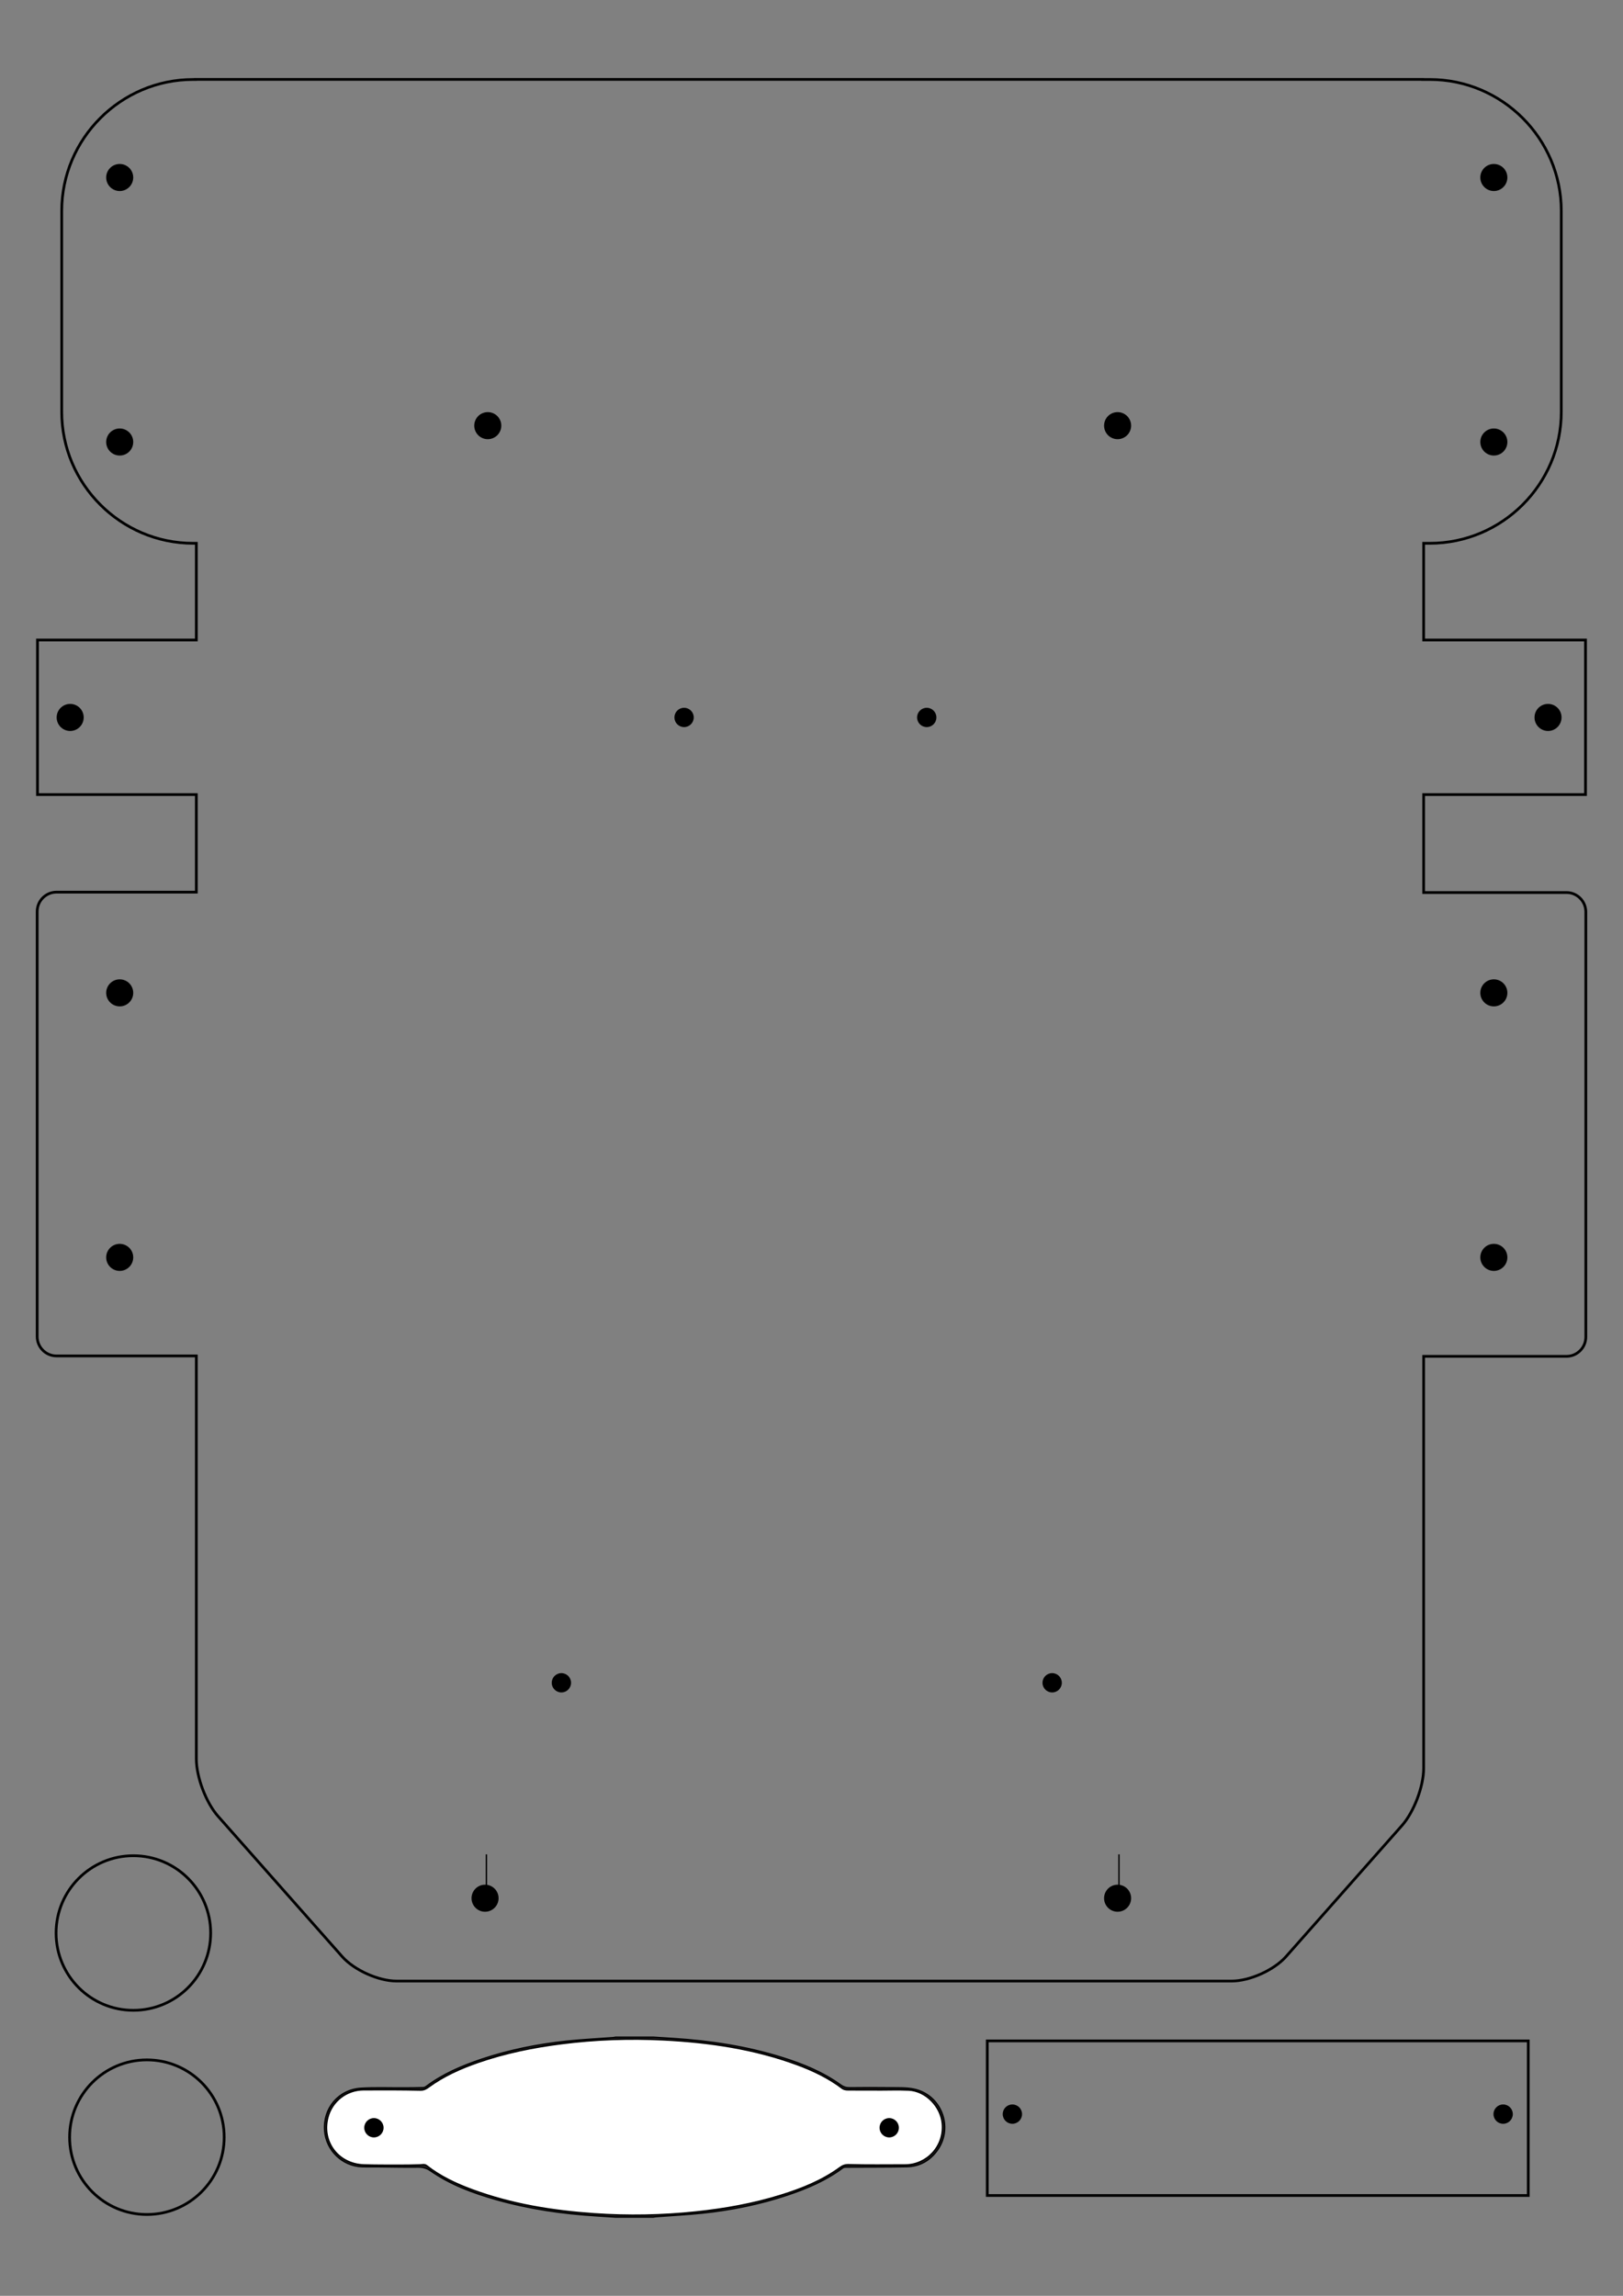 <?xml version="1.0" encoding="UTF-8"?>
<svg xmlns="http://www.w3.org/2000/svg" xmlns:xlink="http://www.w3.org/1999/xlink" width="595.276pt" height="841.89pt" viewBox="0 0 595.276 841.89" version="1.1">
<rect x="0" y="0" width="595.276" height="841.89" fill="#808080" stroke="none"/>
<g id="surface1">
<path style="fill:none;stroke-width:1;stroke-linecap:butt;stroke-linejoin:miter;stroke:rgb(0%,0%,0%);stroke-opacity:1;stroke-miterlimit:10;" d="M 362.105 93.476 L 560.531 93.476 L 560.531 36.781 L 362.105 36.781 Z M 362.105 93.476 " transform="matrix(1,0,0,-1,0,841.89)"/>
<path style=" stroke:none;fill-rule:nonzero;fill:rgb(0%,0%,0%);fill-opacity:1;" d="M 547.773 775.262 C 547.773 773.305 549.359 771.719 551.316 771.719 C 553.273 771.719 554.863 773.305 554.863 775.262 C 554.863 777.219 553.273 778.805 551.316 778.805 C 549.359 778.805 547.773 777.219 547.773 775.262 "/>
<path style=" stroke:none;fill-rule:nonzero;fill:rgb(0%,0%,0%);fill-opacity:1;" d="M 367.773 775.262 C 367.773 773.305 369.359 771.719 371.316 771.719 C 373.273 771.719 374.863 773.305 374.863 775.262 C 374.863 777.219 373.273 778.805 371.316 778.805 C 369.359 778.805 367.773 777.219 367.773 775.262 "/>
<path style=" stroke:none;fill-rule:nonzero;fill:rgb(13.73%,12.16%,12.549%);fill-opacity:1;" d="M 225.773 813.02 C 223.465 812.871 221.156 812.715 218.848 812.574 C 206.297 811.801 193.91 810.008 181.805 806.547 C 173.371 804.137 165.184 801.117 157.926 796.051 C 156.469 795.035 155.07 794.656 153.324 794.68 C 148.418 794.742 143.504 794.621 138.594 794.578 C 136.68 794.562 134.766 794.625 132.855 794.562 C 125.566 794.328 119.617 788.582 119.074 781.297 C 118.465 773.125 124.188 766.273 132.406 765.781 C 137.695 765.465 143.02 765.688 148.324 765.656 C 150.602 765.645 152.875 765.621 155.152 765.559 C 155.523 765.547 155.953 765.402 156.25 765.176 C 162.453 760.508 169.48 757.52 176.773 755.086 C 186.887 751.711 197.289 749.633 207.871 748.512 C 213.508 747.918 219.18 747.641 224.836 747.215 C 225.148 747.191 225.461 747.113 225.773 747.059 L 239.684 747.059 C 242.074 747.215 244.461 747.367 246.848 747.52 C 260.441 748.391 273.836 750.414 286.863 754.496 C 294.469 756.879 301.812 759.859 308.328 764.559 C 309.32 765.277 310.281 765.621 311.504 765.609 C 316.414 765.559 321.324 765.535 326.234 765.602 C 329.223 765.645 332.281 765.484 335.172 766.082 C 345.164 768.148 349.75 779.949 343.922 788.324 C 341.203 792.227 337.391 794.449 332.605 794.543 C 325.145 794.691 317.68 794.637 310.215 794.688 C 309.844 794.691 309.395 794.762 309.109 794.973 C 302.961 799.578 296.012 802.535 288.793 804.953 C 278.648 808.352 268.207 810.438 257.586 811.566 C 251.949 812.164 246.277 812.438 240.621 812.863 C 240.309 812.887 239.996 812.969 239.684 813.02 Z M 321.988 766.41 L 321.988 766.387 C 318.277 766.387 314.562 766.414 310.848 766.363 C 310.211 766.355 309.445 766.215 308.957 765.844 C 303.883 761.988 298.211 759.277 292.277 757.09 C 276.492 751.281 260.062 748.883 243.363 748.039 C 230.844 747.406 218.355 747.859 205.914 749.441 C 195.516 750.766 185.285 752.848 175.367 756.289 C 168.938 758.523 162.75 761.27 157.223 765.324 C 156.297 766.004 155.473 766.477 154.152 766.449 C 147.246 766.289 140.336 766.301 133.43 766.336 C 126.957 766.367 121.754 770.652 120.254 776.465 C 117.926 785.488 124.137 793.578 133.473 793.883 C 137.742 794.02 142.02 793.996 146.289 794.004 C 148.887 794.008 151.484 793.969 154.078 793.887 C 154.914 793.859 155.703 793.543 156.512 794.18 C 161.523 798.113 167.223 800.785 173.156 802.98 C 187.586 808.32 202.605 810.734 217.879 811.801 C 230.387 812.672 242.879 812.441 255.352 811.125 C 265.855 810.02 276.219 808.168 286.316 805.031 C 294.039 802.633 301.512 799.648 308.109 794.828 C 309.086 794.113 309.977 793.77 311.355 793.812 C 318.219 794.012 325.094 793.906 331.961 793.898 C 339.77 793.891 346.383 787.23 345.613 778.723 C 345.043 772.418 339.559 766.734 333.246 766.441 C 329.5 766.266 325.742 766.41 321.988 766.41 "/>
<path style="fill:none;stroke-width:0.5;stroke-linecap:butt;stroke-linejoin:miter;stroke:rgb(0%,0%,0%);stroke-opacity:1;stroke-miterlimit:10;" d="M 0.001 0.002 C -2.308 0.15 -4.617 0.306 -6.925 0.447 C -19.476 1.221 -31.863 3.013 -43.968 6.474 C -52.402 8.885 -60.589 11.904 -67.847 16.971 C -69.304 17.986 -70.702 18.365 -72.449 18.342 C -77.355 18.279 -82.269 18.4 -87.179 18.443 C -89.093 18.459 -91.007 18.396 -92.917 18.459 C -100.206 18.693 -106.156 24.439 -106.699 31.724 C -107.308 39.896 -101.585 46.748 -93.367 47.24 C -88.077 47.556 -82.753 47.334 -77.449 47.365 C -75.171 47.377 -72.898 47.4 -70.62 47.463 C -70.249 47.474 -69.82 47.619 -69.523 47.846 C -63.32 52.513 -56.292 55.502 -48.999 57.935 C -38.886 61.31 -28.484 63.388 -17.902 64.51 C -12.265 65.103 -6.593 65.381 -0.937 65.806 C -0.624 65.83 -0.312 65.908 0.001 65.963 L 13.911 65.963 C 16.301 65.806 18.688 65.654 21.075 65.502 C 34.669 64.631 48.063 62.607 61.09 58.525 C 68.696 56.142 76.04 53.162 82.555 48.463 C 83.548 47.744 84.508 47.4 85.731 47.412 C 90.641 47.463 95.551 47.486 100.462 47.42 C 103.45 47.377 106.508 47.537 109.399 46.939 C 119.391 44.873 123.977 33.072 118.149 24.697 C 115.43 20.795 111.618 18.572 106.833 18.478 C 99.372 18.33 91.907 18.385 84.442 18.334 C 84.071 18.33 83.622 18.26 83.337 18.049 C 77.188 13.443 70.239 10.486 63.02 8.068 C 52.876 4.67 42.434 2.584 31.813 1.455 C 26.176 0.857 20.505 0.584 14.848 0.158 C 14.536 0.135 14.223 0.053 13.911 0.002 Z M 96.215 46.611 L 96.215 46.635 C 92.505 46.635 88.79 46.607 85.075 46.658 C 84.438 46.666 83.673 46.806 83.184 47.178 C 78.11 51.033 72.438 53.744 66.505 55.931 C 50.719 61.74 34.29 64.138 17.59 64.982 C 5.071 65.615 -7.417 65.162 -19.859 63.58 C -30.257 62.256 -40.488 60.174 -50.406 56.732 C -56.835 54.498 -63.023 51.752 -68.55 47.697 C -69.476 47.017 -70.3 46.545 -71.62 46.572 C -78.527 46.732 -85.437 46.721 -92.343 46.685 C -98.816 46.654 -104.019 42.369 -105.519 36.556 C -107.847 27.533 -101.636 19.443 -92.3 19.138 C -88.031 19.002 -83.753 19.025 -79.484 19.017 C -76.886 19.013 -74.288 19.053 -71.695 19.135 C -70.859 19.162 -70.07 19.478 -69.261 18.842 C -64.249 14.908 -58.55 12.236 -52.617 10.041 C -38.187 4.701 -23.167 2.287 -7.894 1.221 C 4.614 0.349 17.106 0.58 29.579 1.896 C 40.083 3.002 50.446 4.853 60.544 7.99 C 68.266 10.388 75.739 13.373 82.337 18.193 C 83.313 18.908 84.204 19.252 85.583 19.209 C 92.446 19.01 99.321 19.115 106.188 19.123 C 113.997 19.131 120.61 25.791 119.84 34.299 C 119.27 40.603 113.786 46.287 107.473 46.58 C 103.727 46.756 99.969 46.611 96.215 46.611 Z M 96.215 46.611 " transform="matrix(1,0,0,-1,225.773,813.021)"/>
<path style="fill-rule:nonzero;fill:rgb(100%,100%,100%);fill-opacity:1;stroke-width:0.5;stroke-linecap:butt;stroke-linejoin:miter;stroke:rgb(0%,0%,0%);stroke-opacity:1;stroke-miterlimit:10;" d="M -0.002 -0.001 C 3.752 -0.001 7.51 0.143 11.256 -0.032 C 17.568 -0.325 23.053 -6.009 23.623 -12.318 C 24.393 -20.821 17.779 -27.482 9.971 -27.489 C 3.104 -27.493 -3.771 -27.603 -10.635 -27.404 C -12.014 -27.364 -12.904 -27.704 -13.881 -28.419 C -20.478 -33.239 -27.947 -36.224 -35.674 -38.622 C -45.771 -41.755 -56.135 -43.611 -66.639 -44.716 C -79.111 -46.032 -91.607 -46.263 -104.111 -45.392 C -119.385 -44.329 -134.404 -41.911 -148.834 -36.571 C -154.767 -34.376 -160.467 -31.704 -165.478 -27.771 C -166.291 -27.134 -167.072 -27.45 -167.908 -27.478 C -170.506 -27.56 -173.103 -27.599 -175.697 -27.595 C -179.971 -27.583 -184.248 -27.611 -188.517 -27.474 C -197.853 -27.169 -204.064 -19.079 -201.736 -10.056 C -200.236 -4.243 -195.033 0.042 -188.56 0.073 C -181.654 0.108 -174.744 0.12 -167.838 -0.04 C -166.517 -0.068 -165.693 0.405 -164.767 1.085 C -159.24 5.139 -153.053 7.886 -146.623 10.12 C -136.705 13.561 -126.474 15.643 -116.076 16.968 C -103.635 18.55 -91.146 19.003 -78.627 18.37 C -61.928 17.526 -45.498 15.128 -29.717 9.319 C -23.779 7.132 -18.107 4.421 -13.033 0.565 C -12.545 0.194 -11.779 0.054 -11.142 0.046 C -7.428 -0.001 -3.713 0.022 -0.002 0.022 Z M -0.002 -0.001 " transform="matrix(1,0,0,-1,321.99,766.409)"/>
<path style=" stroke:none;fill-rule:nonzero;fill:rgb(0%,0%,0%);fill-opacity:1;" d="M 322.598 780.262 C 322.598 778.305 324.184 776.719 326.141 776.719 C 328.098 776.719 329.684 778.305 329.684 780.262 C 329.684 782.219 328.098 783.805 326.141 783.805 C 324.184 783.805 322.598 782.219 322.598 780.262 "/>
<path style=" stroke:none;fill-rule:nonzero;fill:rgb(0%,0%,0%);fill-opacity:1;" d="M 133.598 780.262 C 133.598 778.305 135.184 776.719 137.141 776.719 C 139.098 776.719 140.684 778.305 140.684 780.262 C 140.684 782.219 139.098 783.805 137.141 783.805 C 135.184 783.805 133.598 782.219 133.598 780.262 "/>
<path style="fill:none;stroke-width:1;stroke-linecap:butt;stroke-linejoin:miter;stroke:rgb(0%,0%,0%);stroke-opacity:1;stroke-miterlimit:10;" d="M -0.001 0.001 C -0.001 15.653 12.691 28.345 28.347 28.345 C 44.003 28.345 56.695 15.653 56.695 0.001 C 56.695 -15.655 44.003 -28.347 28.347 -28.347 C 12.691 -28.347 -0.001 -15.655 -0.001 0.001 Z M -0.001 0.001 " transform="matrix(1,0,0,-1,20.571,708.848)"/>
<path style="fill:none;stroke-width:1;stroke-linecap:butt;stroke-linejoin:miter;stroke:rgb(0%,0%,0%);stroke-opacity:1;stroke-miterlimit:10;" d="M -0 -0.002 C -0 15.654 12.691 28.346 28.347 28.346 C 44.004 28.346 56.691 15.654 56.691 -0.002 C 56.691 -15.654 44.004 -28.346 28.347 -28.346 C 12.691 -28.346 -0 -15.654 -0 -0.002 Z M -0 -0.002 " transform="matrix(1,0,0,-1,25.532,783.721)"/>
<path style=" stroke:none;fill-rule:nonzero;fill:rgb(0%,0%,0%);fill-opacity:1;" d="M 336.363 263.09 C 336.363 261.133 337.949 259.547 339.906 259.547 C 341.863 259.547 343.449 261.133 343.449 263.09 C 343.449 265.047 341.863 266.633 339.906 266.633 C 337.949 266.633 336.363 265.047 336.363 263.09 "/>
<path style=" stroke:none;fill-rule:nonzero;fill:rgb(0%,0%,0%);fill-opacity:1;" d="M 247.363 263.09 C 247.363 261.133 248.949 259.547 250.906 259.547 C 252.863 259.547 254.449 261.133 254.449 263.09 C 254.449 265.047 252.863 266.633 250.906 266.633 C 248.949 266.633 247.363 265.047 247.363 263.09 "/>
<path style=" stroke:none;fill-rule:nonzero;fill:rgb(0%,0%,0%);fill-opacity:1;" d="M 542.945 364.09 C 542.945 361.348 545.164 359.129 547.906 359.129 C 550.645 359.129 552.867 361.348 552.867 364.09 C 552.867 366.828 550.645 369.051 547.906 369.051 C 545.164 369.051 542.945 366.828 542.945 364.09 "/>
<path style=" stroke:none;fill-rule:nonzero;fill:rgb(0%,0%,0%);fill-opacity:1;" d="M 542.945 461.09 C 542.945 458.348 545.164 456.129 547.906 456.129 C 550.645 456.129 552.867 458.348 552.867 461.09 C 552.867 463.828 550.645 466.051 547.906 466.051 C 545.164 466.051 542.945 463.828 542.945 461.09 "/>
<path style=" stroke:none;fill-rule:nonzero;fill:rgb(0%,0%,0%);fill-opacity:1;" d="M 38.945 364.09 C 38.945 361.348 41.164 359.129 43.906 359.129 C 46.645 359.129 48.867 361.348 48.867 364.09 C 48.867 366.828 46.645 369.051 43.906 369.051 C 41.164 369.051 38.945 366.828 38.945 364.09 "/>
<path style=" stroke:none;fill-rule:nonzero;fill:rgb(0%,0%,0%);fill-opacity:1;" d="M 562.82 263.09 C 562.82 260.348 565.039 258.129 567.781 258.129 C 570.52 258.129 572.738 260.348 572.738 263.09 C 572.738 265.828 570.52 268.051 567.781 268.051 C 565.039 268.051 562.82 265.828 562.82 263.09 "/>
<path style=" stroke:none;fill-rule:nonzero;fill:rgb(0%,0%,0%);fill-opacity:1;" d="M 20.781 263.09 C 20.781 260.348 23 258.129 25.742 258.129 C 28.48 258.129 30.699 260.348 30.699 263.09 C 30.699 265.828 28.48 268.051 25.742 268.051 C 23 268.051 20.781 265.828 20.781 263.09 "/>
<path style=" stroke:none;fill-rule:nonzero;fill:rgb(0%,0%,0%);fill-opacity:1;" d="M 404.945 696.09 C 404.945 693.348 407.164 691.129 409.906 691.129 C 412.645 691.129 414.867 693.348 414.867 696.09 C 414.867 698.828 412.645 701.051 409.906 701.051 C 407.164 701.051 404.945 698.828 404.945 696.09 "/>
<path style=" stroke:none;fill-rule:nonzero;fill:rgb(0%,0%,0%);fill-opacity:1;" d="M 172.945 696.09 C 172.945 693.348 175.164 691.129 177.906 691.129 C 180.645 691.129 182.867 693.348 182.867 696.09 C 182.867 698.828 180.645 701.051 177.906 701.051 C 175.164 701.051 172.945 698.828 172.945 696.09 "/>
<path style="fill:none;stroke-width:0.5;stroke-linecap:butt;stroke-linejoin:miter;stroke:rgb(0%,0%,0%);stroke-opacity:1;stroke-miterlimit:10;" d="M 0.001 -0.001 L 0.001 14.171 M 232.001 -0.001 L 232.001 14.171 " transform="matrix(1,0,0,-1,178.405,694.175)"/>
<path style=" stroke:none;fill-rule:nonzero;fill:rgb(0%,0%,0%);fill-opacity:1;" d="M 38.945 461.09 C 38.945 458.348 41.164 456.129 43.906 456.129 C 46.645 456.129 48.867 458.348 48.867 461.09 C 48.867 463.828 46.645 466.051 43.906 466.051 C 41.164 466.051 38.945 463.828 38.945 461.09 "/>
<path style=" stroke:none;fill-rule:nonzero;fill:rgb(0%,0%,0%);fill-opacity:1;" d="M 542.945 65.09 C 542.945 62.348 545.164 60.129 547.906 60.129 C 550.645 60.129 552.867 62.348 552.867 65.09 C 552.867 67.828 550.645 70.051 547.906 70.051 C 545.164 70.051 542.945 67.828 542.945 65.09 "/>
<path style=" stroke:none;fill-rule:nonzero;fill:rgb(0%,0%,0%);fill-opacity:1;" d="M 542.945 162.09 C 542.945 159.348 545.164 157.129 547.906 157.129 C 550.645 157.129 552.867 159.348 552.867 162.09 C 552.867 164.828 550.645 167.051 547.906 167.051 C 545.164 167.051 542.945 164.828 542.945 162.09 "/>
<path style=" stroke:none;fill-rule:nonzero;fill:rgb(0%,0%,0%);fill-opacity:1;" d="M 38.945 65.09 C 38.945 62.348 41.164 60.129 43.906 60.129 C 46.645 60.129 48.867 62.348 48.867 65.09 C 48.867 67.828 46.645 70.051 43.906 70.051 C 41.164 70.051 38.945 67.828 38.945 65.09 "/>
<path style=" stroke:none;fill-rule:nonzero;fill:rgb(0%,0%,0%);fill-opacity:1;" d="M 38.945 162.09 C 38.945 159.348 41.164 157.129 43.906 157.129 C 46.645 157.129 48.867 159.348 48.867 162.09 C 48.867 164.828 46.645 167.051 43.906 167.051 C 41.164 167.051 38.945 164.828 38.945 162.09 "/>
<path style=" stroke:none;fill-rule:nonzero;fill:rgb(0%,0%,0%);fill-opacity:1;" d="M 382.363 617.09 C 382.363 615.133 383.949 613.547 385.906 613.547 C 387.863 613.547 389.449 615.133 389.449 617.09 C 389.449 619.047 387.863 620.633 385.906 620.633 C 383.949 620.633 382.363 619.047 382.363 617.09 "/>
<path style=" stroke:none;fill-rule:nonzero;fill:rgb(0%,0%,0%);fill-opacity:1;" d="M 202.363 617.09 C 202.363 615.133 203.949 613.547 205.906 613.547 C 207.863 613.547 209.449 615.133 209.449 617.09 C 209.449 619.047 207.863 620.633 205.906 620.633 C 203.949 620.633 202.363 619.047 202.363 617.09 "/>
<path style=" stroke:none;fill-rule:nonzero;fill:rgb(0%,0%,0%);fill-opacity:1;" d="M 404.945 156.09 C 404.945 153.348 407.164 151.129 409.906 151.129 C 412.645 151.129 414.867 153.348 414.867 156.09 C 414.867 158.828 412.645 161.051 409.906 161.051 C 407.164 161.051 404.945 158.828 404.945 156.09 "/>
<path style=" stroke:none;fill-rule:nonzero;fill:rgb(0%,0%,0%);fill-opacity:1;" d="M 173.945 156.09 C 173.945 153.348 176.164 151.129 178.906 151.129 C 181.645 151.129 183.867 153.348 183.867 156.09 C 183.867 158.828 181.645 161.051 178.906 161.051 C 176.164 161.051 173.945 158.828 173.945 156.09 "/>
<path style="fill:none;stroke-width:1;stroke-linecap:butt;stroke-linejoin:miter;stroke:rgb(0%,0%,0%);stroke-opacity:1;stroke-miterlimit:4;" d="M 0.002 0.002 L 0.002 35.916 L 59.369 35.916 L 59.369 92.607 L 0.002 92.607 L 0.002 128.064 L 2.291 128.064 C 28.795 128.064 50.478 149.748 50.478 176.252 L 50.478 249.951 C 50.478 276.459 28.795 298.142 2.291 298.142 L -0.373 298.142 L -0.373 298.178 L -450.522 298.178 L -450.522 298.142 L -451.33 298.142 C -477.834 298.142 -499.522 276.459 -499.522 249.955 L -499.522 176.252 C -499.522 149.748 -477.834 128.064 -451.33 128.064 L -450.147 128.064 L -450.147 92.607 L -508.409 92.607 L -508.409 35.916 L -450.147 35.916 L -450.147 0.142 L -501.436 0.142 C -505.33 0.142 -508.522 -3.045 -508.522 -6.943 L -508.522 -162.85 C -508.522 -166.748 -505.33 -169.936 -501.436 -169.936 L -450.147 -169.936 L -450.147 -317.736 C -450.147 -324.365 -446.584 -333.764 -442.194 -338.725 L -396.666 -390.186 C -392.276 -395.151 -383.342 -399.174 -376.713 -399.174 L -70.42 -399.174 C -63.791 -399.174 -54.858 -395.151 -50.467 -390.186 L -7.951 -342.131 C -3.561 -337.166 0.002 -327.768 0.002 -321.143 L 0.002 -170.08 L 52.392 -170.08 C 56.291 -170.08 59.478 -166.889 59.478 -162.99 L 59.478 -7.088 C 59.478 -3.19 56.291 0.002 52.392 0.002 Z M 0.002 0.002 " transform="matrix(1,0,0,-1,522.159,327.295)"/>
</g>
</svg>
